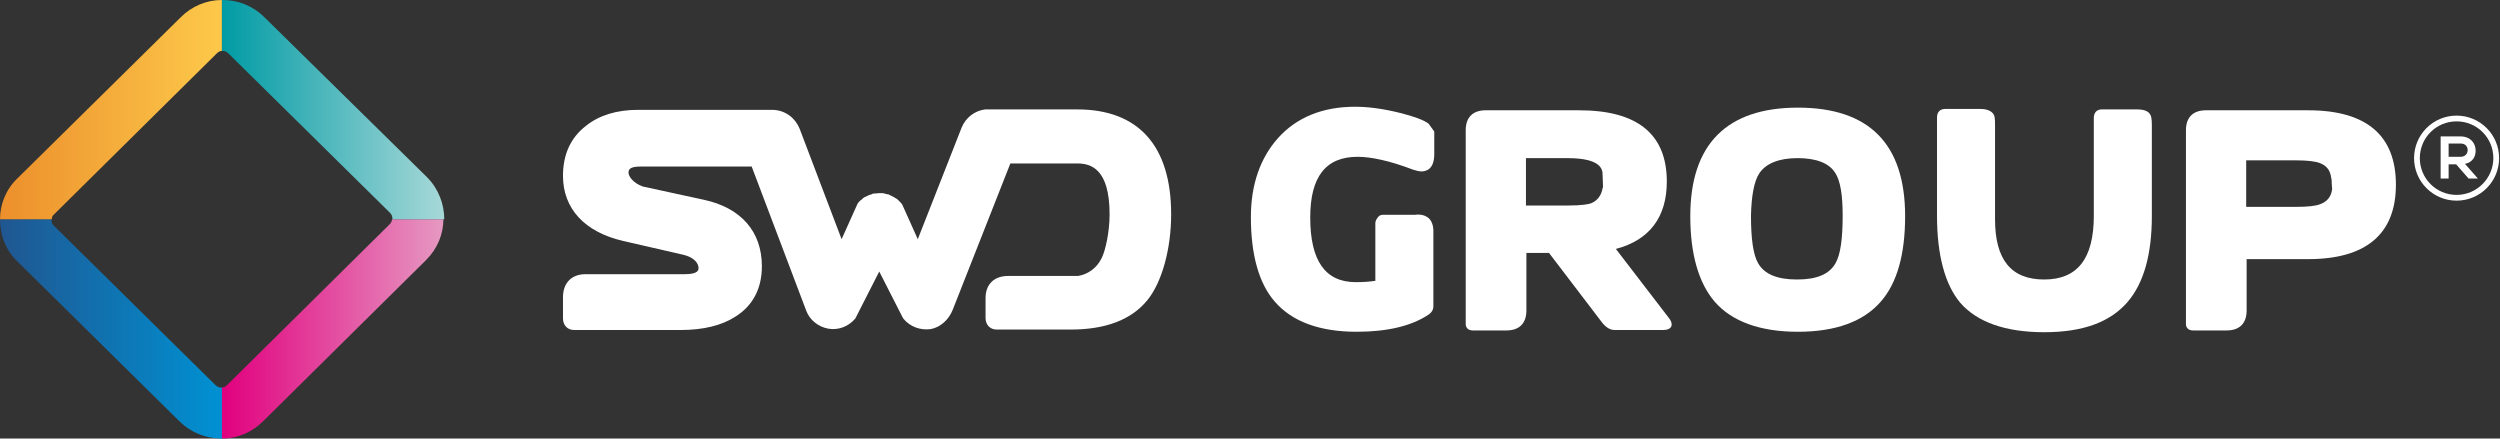 <?xml version="1.0" encoding="utf-8"?>
<!-- Generator: Adobe Illustrator 27.4.1, SVG Export Plug-In . SVG Version: 6.00 Build 0)  -->
<svg version="1.1" id="Livello_2_00000118369999307219868840000003199955891720634528_"
	 xmlns="http://www.w3.org/2000/svg" xmlns:xlink="http://www.w3.org/1999/xlink" x="0px" y="0px" viewBox="0 0 564.4 99"
	 style="enable-background:new 0 0 564.4 99;" xml:space="preserve">
<rect x="0" y="0" width="564.4" height="99" fill="#333333" stroke="none"/>
<style type="text/css">
	.st0{fill:none;}
	.st1{fill:url(#SVGID_1_);}
	.st2{fill:url(#SVGID_00000040543940582461737120000006394175401814672570_);}
	.st3{fill:url(#SVGID_00000049926299775763138080000013970674234601296769_);}
	.st4{fill:url(#SVGID_00000015352213841080471820000005111827345341388693_);}
	.st5{fill:#FFFFFF;}
</style>
<g id="Livello_1-2">
	<g>
		<g>
			<path class="st0" d="M88.5,49.5c0.1-0.5-0.1-1-0.5-1.4L51.5,12c-0.4-0.4-0.9-0.5-1.2-0.5c0,0-0.1,0-0.2,0"/>
			<path class="st0" d="M50.1,87.5c0.3,0,0.7-0.1,1.1-0.5L88,50.6c0.3-0.3,0.5-0.7,0.5-1.1"/>
			<path class="st0" d="M50.1,11.5c-0.3,0-0.7,0.1-1.1,0.5L12.2,48.4c-0.3,0.3-0.5,0.7-0.5,1.1"/>
			<path class="st0" d="M11.6,49.5c-0.1,0.5,0.1,1,0.5,1.4L48.7,87c0.4,0.4,0.9,0.5,1.2,0.5c0,0,0.1,0,0.2,0"/>
			
				<linearGradient id="SVGID_1_" gradientUnits="userSpaceOnUse" x1="-5.669291e-03" y1="25.035" x2="50.096" y2="25.035" gradientTransform="matrix(1 0 0 -1 0 99.315)">
				<stop  offset="0" style="stop-color:#205690"/>
				<stop  offset="1" style="stop-color:#0091D3"/>
			</linearGradient>
			<path class="st1" d="M49.9,87.5c-0.3,0-0.8-0.1-1.2-0.5L12.1,50.9c-0.4-0.4-0.5-0.9-0.5-1.4H0C0,53,1.2,56.4,3.9,59l36.6,36.1
				c2.5,2.5,5.9,3.9,9.5,3.9c0,0,0.1,0,0.2,0V87.5C50,87.5,50,87.5,49.9,87.5L49.9,87.5z"/>
			
				<linearGradient id="SVGID_00000045596270700232504770000017128686413069606305_" gradientUnits="userSpaceOnUse" x1="50.096" y1="25.055" x2="100.197" y2="25.055" gradientTransform="matrix(1 0 0 -1 0 99.315)">
				<stop  offset="0" style="stop-color:#E1007E"/>
				<stop  offset="1" style="stop-color:#E699C2"/>
			</linearGradient>
			<path style="fill:url(#SVGID_00000045596270700232504770000017128686413069606305_);" d="M88.5,49.5c0,0.4-0.2,0.8-0.5,1.1
				L51.2,87c-0.4,0.4-0.8,0.5-1.1,0.5V99c3.5,0,6.8-1.4,9.3-3.9l36.8-36.4c2.6-2.6,3.9-5.9,3.9-9.2L88.5,49.5L88.5,49.5z"/>
			
				<linearGradient id="SVGID_00000065049622146268804850000005747134972965603006_" gradientUnits="userSpaceOnUse" x1="-4.767091e-03" y1="74.546" x2="50.096" y2="74.546" gradientTransform="matrix(1 0 0 -1 0 99.315)">
				<stop  offset="0" style="stop-color:#EC8F2C"/>
				<stop  offset="1" style="stop-color:#FDC94A"/>
			</linearGradient>
			<path style="fill:url(#SVGID_00000065049622146268804850000005747134972965603006_);" d="M12.2,48.4L49,12
				c0.4-0.4,0.8-0.5,1.1-0.5V0c-3.5,0-6.8,1.4-9.3,3.9L3.9,40.3C1.3,42.8,0,46.2,0,49.5h11.7C11.7,49.1,11.8,48.7,12.2,48.4
				L12.2,48.4z"/>
			
				<linearGradient id="SVGID_00000171682635514455788770000008632897385626840970_" gradientUnits="userSpaceOnUse" x1="50.096" y1="74.551" x2="100.198" y2="74.551" gradientTransform="matrix(1 0 0 -1 0 99.315)">
				<stop  offset="0" style="stop-color:#009BA4"/>
				<stop  offset="1" style="stop-color:#A7D8D8"/>
			</linearGradient>
			<path style="fill:url(#SVGID_00000171682635514455788770000008632897385626840970_);" d="M50.3,11.5c0.3,0,0.8,0.1,1.2,0.5
				l36.6,36.1c0.4,0.4,0.5,0.9,0.5,1.4h11.7c0-3.4-1.3-6.9-3.9-9.5L59.7,3.9C57.2,1.4,53.8,0,50.3,0c-0.1,0-0.1,0-0.2,0v11.5
				C50.2,11.5,50.2,11.5,50.3,11.5L50.3,11.5z"/>
		</g>
		<g>
			<path class="st5" d="M243.2,24.7h-20.3c-0.2,0-0.4,0-0.5,0c-2.4,0.3-4.4,1.9-5.3,4.1l-9.9,25.2l-3.5-7.8l-0.3-0.4
				c-0.1-0.1-0.2-0.2-0.3-0.3l-0.5-0.5c-0.1-0.1-0.2-0.1-0.3-0.2l-0.2-0.1c0,0-0.1,0-0.1-0.1v0l-1.6-0.8l0,0.1l-0.3-0.1
				c-0.1,0-0.2,0-0.3-0.1l-0.6-0.1c-0.1,0-0.2,0-0.4,0h-0.3l-1.2,0.1c-0.1,0-0.3,0-0.4,0.1l-0.2,0.1c-0.1,0-0.3,0.1-0.4,0.1
				l-1.1,0.5c-0.1,0.1-0.2,0.1-0.3,0.2c-0.1,0-0.1,0.1-0.2,0.2c-0.1,0.1-0.2,0.2-0.4,0.3l-0.2,0.2c-0.1,0.1-0.2,0.2-0.3,0.3
				l-0.2,0.3L190,54L180.5,29c-1-2.4-3.2-4.1-6-4.2H144c-4.7,0-8.7,1.2-11.7,3.6c-3.5,2.7-5.2,6.5-5.2,11.3
				c0,7.4,4.9,12.7,13.6,14.7l13.5,3.1c2.6,0.6,3.5,2,3.5,3c0,0.4,0,1.4-3.1,1.4h-22.4c-3.2,0-5.1,2-5.1,5.2v4.8
				c0,1.5,1,2.6,2.5,2.6h24.1c5,0,9.2-1,12.3-3c4-2.5,6-6.4,6-11.4c0-7.8-4.7-13.2-13.1-15l-13.8-3c-2.2-0.8-3.2-2.3-3.2-3.1
				c0-0.5,0-1.4,2.6-1.4h25.2L182,70.1c0.8,2.2,2.8,3.7,5,4.1c2.3,0.4,4.6-0.5,6.1-2.3l5.4-10.6l5.3,10.4L204,72
				c1.5,1.8,3.8,2.6,6.1,2.3c2.2-0.4,4.1-2.1,5-4.4l13-33h15.1c3.1,0,7.3,1.2,7.3,11.5c0,3.9-0.9,8.1-1.8,9.9c-1.1,2.2-3,3.6-5.3,4
				h-15.8c-3.2,0-5.1,1.9-5.1,5v4.5c0,1.5,1,2.6,2.5,2.6c0,0,8.5,0,13.6,0h3.1c7.9,0,13.7-2.2,17.3-6.6c3.3-4,5.4-11.6,5.4-19.4
				C264.4,32.9,257,24.7,243.2,24.7L243.2,24.7z"/>
			<g>
				<path class="st5" d="M322.5,27.9c-1.1-0.8-3.2-1.6-6.4-2.4c-3.6-0.9-7-1.4-10.2-1.4c-7.3,0-13.2,2.4-17.4,7.1
					c-4,4.5-6.1,10.5-6.1,17.8c0,8.5,1.8,15,5.4,19.1c3.9,4.5,10.1,6.8,18.5,6.8c6.9,0,12.3-1.3,16.1-3.8c0.8-0.5,1.2-1.2,1.2-1.9
					V52.1c0-1.2-0.4-2.2-1-2.8c-0.8-0.7-1.9-1-3.2-0.8h-7.3c-0.5,0-0.9,0.3-1.2,0.8c-0.3,0.4-0.4,0.8-0.4,1.1v13
					c-1.3,0.2-2.8,0.3-4.4,0.3c-6.9,0-10.3-4.8-10.3-14.6c0-9.2,3.5-13.7,10.7-13.7c3,0,7.3,0.9,12.5,2.9c0.7,0.2,1.3,0.4,1.9,0.4
					c1.1,0,2.9-0.5,2.9-3.9v-5.1l-1-1.4L322.5,27.9L322.5,27.9z"/>
				<path class="st5" d="M364.8,56.2c7.6-2,11.5-7.2,11.5-15.2c0-10.7-6.6-16.1-19.8-16.1h-21.1c-2.9,0-4.5,1.6-4.5,4.5v43.8
					c0,0.6,0.4,1.4,1.6,1.4h7.6c2.9,0,4.5-1.6,4.5-4.5V57.1h5.1l11.9,15.6c0.9,1.2,1.9,1.8,2.9,1.8h11c1.6,0,1.9-0.8,1.9-1.2
					c0-0.5-0.2-1-0.7-1.6L364.8,56.2L364.8,56.2z M361.8,42.5c-0.3,1.7-1.2,2.8-2.6,3.4c-0.6,0.2-2,0.5-5.3,0.5h-9.4V35.7h9.4
					c7.9,0,7.9,2.8,7.9,3.8l0.1,2.7L361.8,42.5L361.8,42.5z"/>
				<path class="st5" d="M405.9,24.3c-16.1,0-24.3,8.3-24.3,24.5c0,8.6,1.9,15.1,5.5,19.3c3.9,4.5,10.3,6.8,18.8,6.8
					c8.5,0,14.8-2.3,18.7-6.8c3.7-4.2,5.5-10.7,5.5-19.3C430.1,32.5,422,24.3,405.9,24.3L405.9,24.3z M397.2,39.1
					c1.5-2.2,4.4-3.4,8.6-3.4s7.1,1.1,8.5,3.3c1.2,1.8,1.7,5.1,1.7,9.7c0,5.2-0.5,8.8-1.6,10.7c-1.4,2.5-4.2,3.7-8.7,3.7
					s-7.4-1.2-8.8-3.7c-1.1-1.9-1.6-5.5-1.6-10.7C395.4,44.2,396,40.9,397.2,39.1z"/>
				<path class="st5" d="M482.4,24.7h-7.9c-1.1,0-1.8,0.7-1.8,1.9v22.1c0,9.7-3.7,14.4-11.2,14.4s-11.1-4.5-11.1-13.6V28.2
					c0-1.6-0.1-2.1-0.4-2.5c-0.5-0.7-1.5-1.1-2.9-1.1h-8c-1.1,0-1.8,0.7-1.8,1.9v22.2c0,8.9,1.8,15.5,5.2,19.6
					c3.8,4.4,10.2,6.7,19,6.7s14.9-2.3,18.8-6.8c3.7-4.3,5.5-10.8,5.5-19.4V28.2c0-1.6-0.2-2.1-0.4-2.4
					C484.9,25,483.9,24.7,482.4,24.7L482.4,24.7z"/>
				<path class="st5" d="M521.1,24.9h-23.1c-2.9,0-4.5,1.6-4.5,4.5v43.8c0,0.6,0.4,1.4,1.6,1.4h7.6c2.9,0,4.5-1.6,4.5-4.5V58.5h13.9
					c13.1,0,19.8-5.7,19.8-16.8S534.3,24.9,521.1,24.9L521.1,24.9z M526.5,42.7c-0.2,1.7-1.1,2.8-2.7,3.4c-1,0.4-2.8,0.6-5.3,0.6
					h-11.4V36.2h11.3c2.4,0,4.2,0.2,5.3,0.6c1.6,0.6,2.4,1.7,2.6,3.4l0.1,0.5c0,0.2,0,0.4,0,0.5L526.5,42.7L526.5,42.7z"/>
			</g>
		</g>
	</g>
</g>
<g>
	<g>
		<path class="st5" d="M554.6,26.1c-5.3,0-9.6,4.3-9.6,9.6c0,5.3,4.3,9.6,9.6,9.6s9.6-4.3,9.6-9.6C564.2,30.4,559.9,26.1,554.6,26.1
			z M554.6,44c-4.6,0-8.3-3.7-8.3-8.3c0-4.6,3.7-8.3,8.3-8.3s8.3,3.7,8.3,8.3C562.9,40.2,559.2,44,554.6,44z"/>
		<g>
			<path class="st5" d="M559.4,40.3h-2.1l-2.8-3.2h-1.7v3.2H551v-9.5c1.5,0,3,0,4.5,0c2.2,0,3.4,1.5,3.4,3.2c0,1.3-0.6,2.6-2.4,3
				l2.9,3.3V40.3z M552.8,32.4v3h2.7c1.1,0,1.6-0.8,1.6-1.5c0-0.8-0.5-1.5-1.6-1.5H552.8z"/>
		</g>
	</g>
</g>
</svg>
